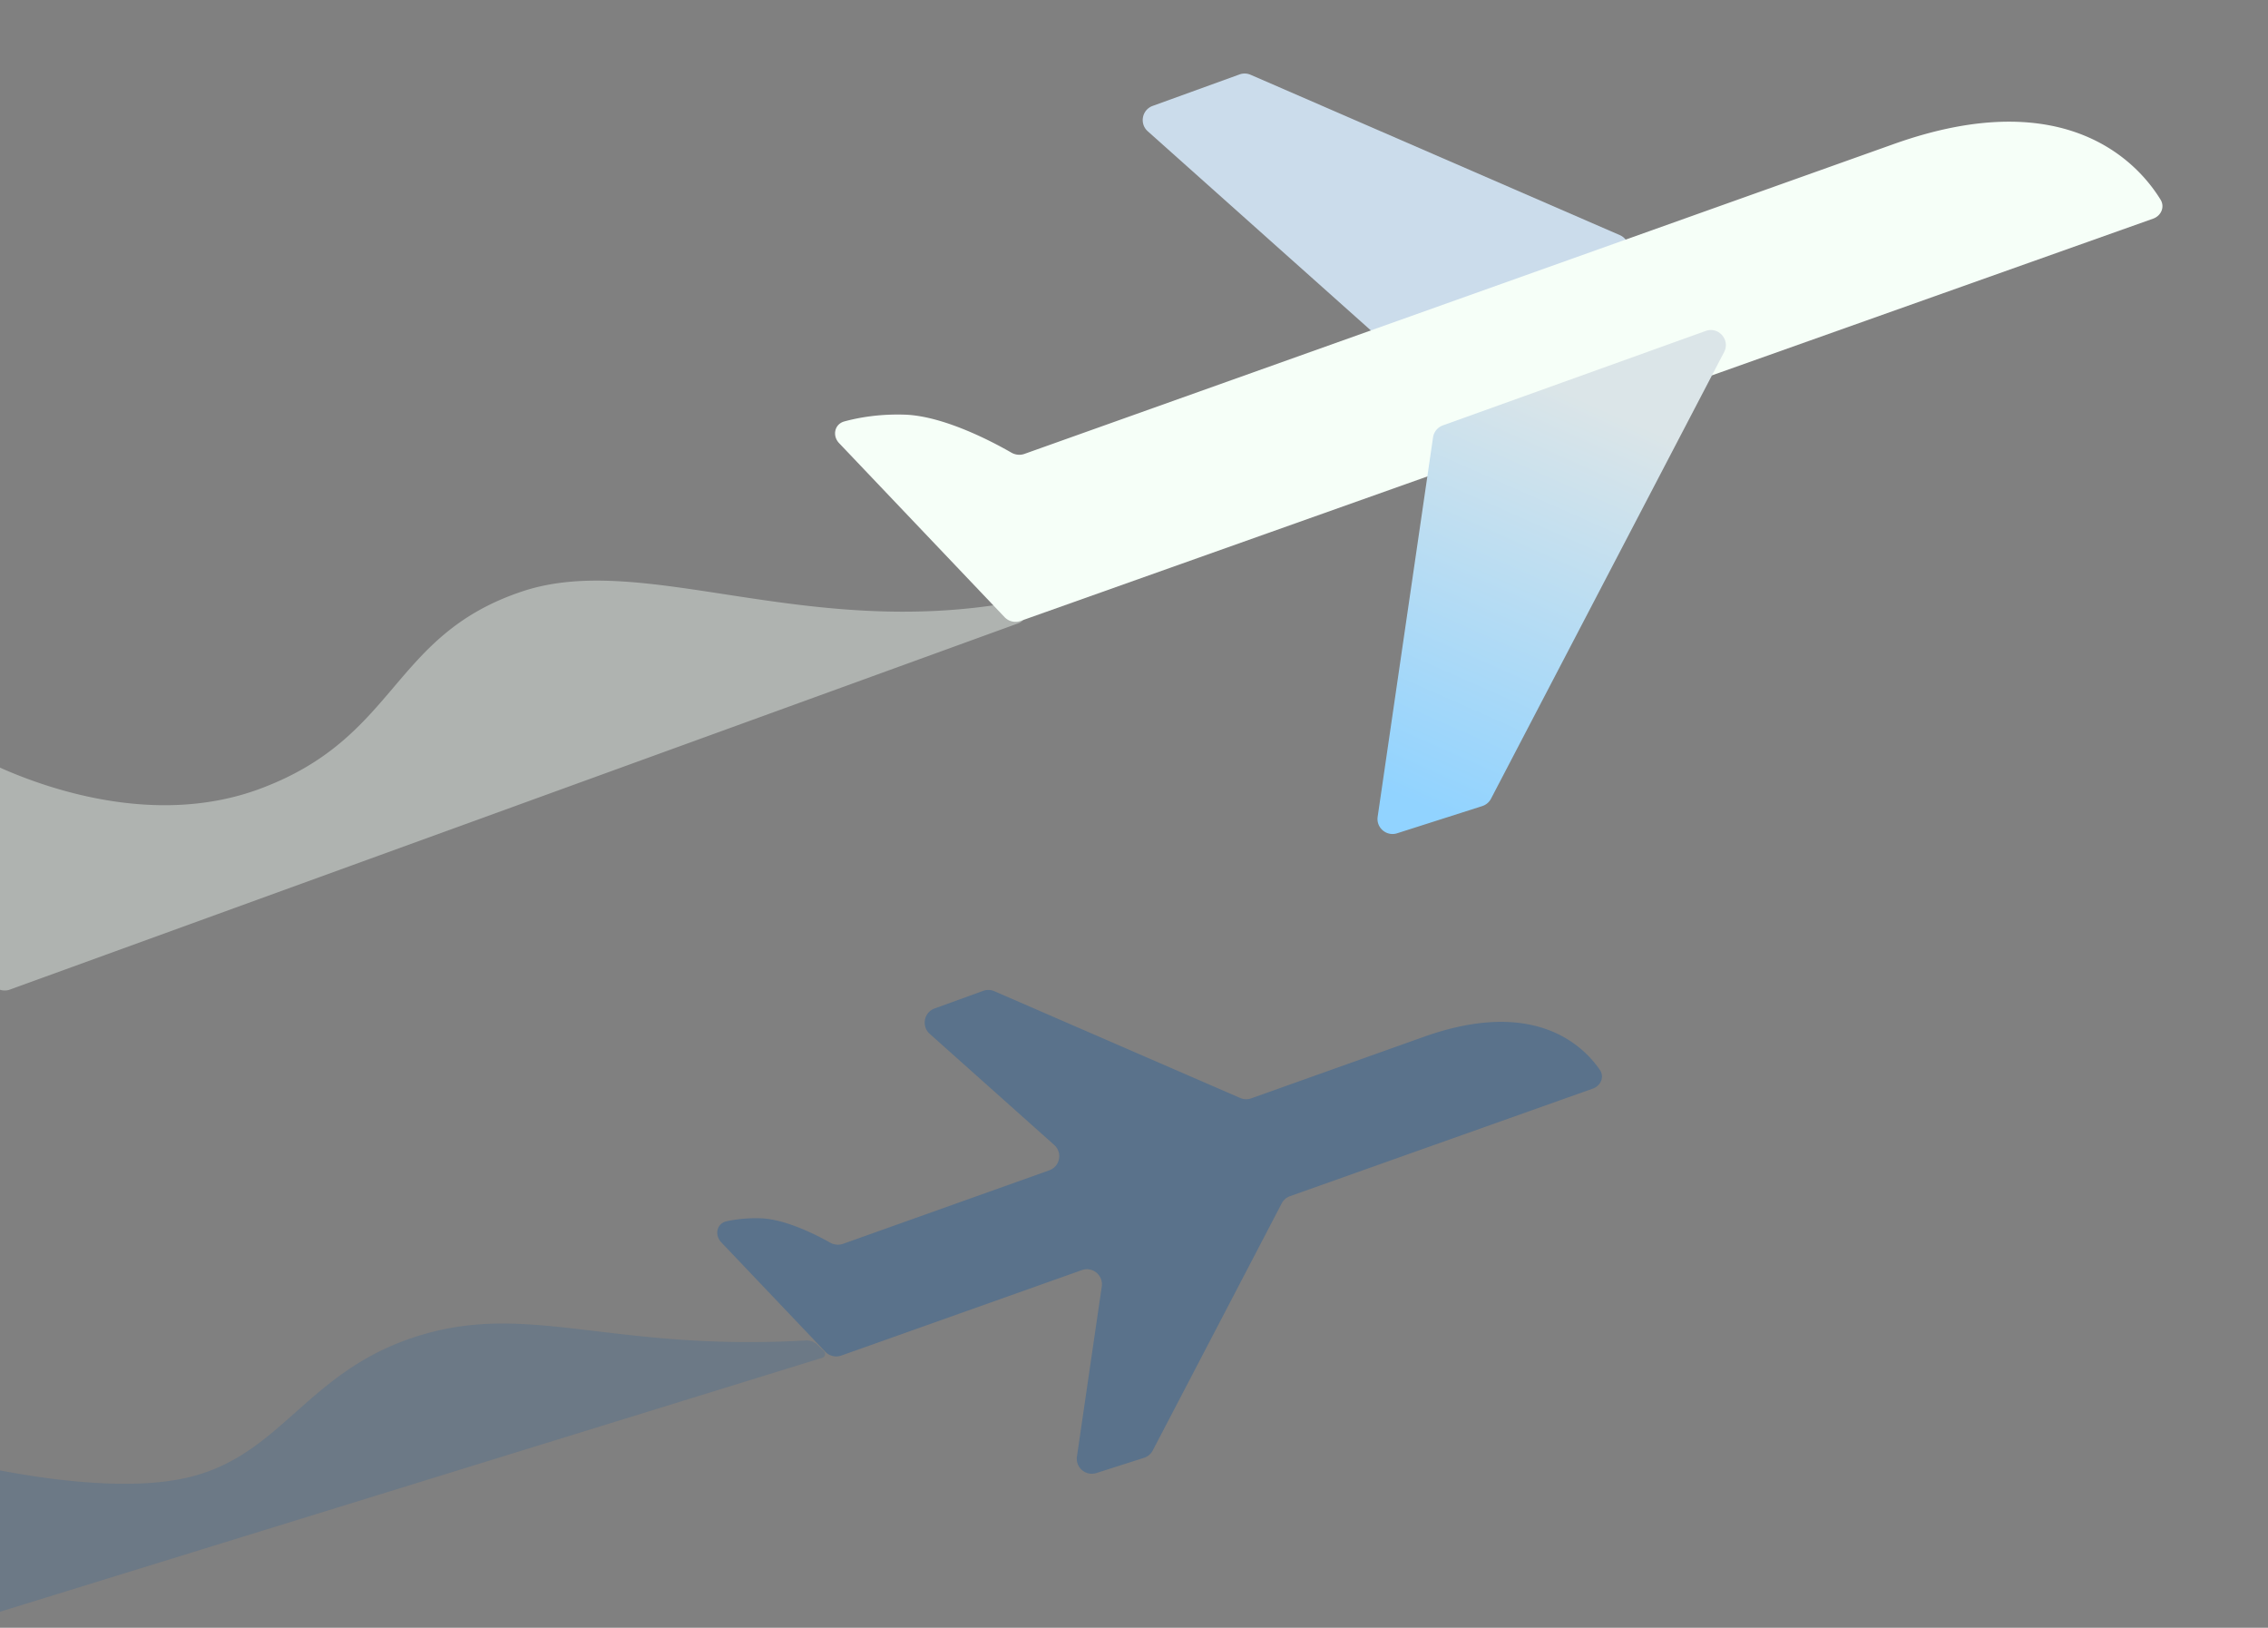 <svg xmlns="http://www.w3.org/2000/svg" width="754" height="541" fill="none"><rect width="100%" height="100%" fill="#808080" stroke="none"/><path fill="#0053A6" fill-opacity=".4" fill-rule="evenodd" d="M274.125 449.331a1.325 1.325 0 0 1-.753 1.935l-283.925 87.655c-3.059.944-6.205-1.189-6.46-4.379l-3.47-43.462c-.276-3.463 2.983-6.184 6.363-5.382 15.432 3.662 53.178 11.299 77.59 5.109 31.301-7.937 39.181-36.675 78.235-47.592 35.522-9.929 63.047 5.885 126.166 2.3a5.1 5.1 0 0 1 3.809 1.393l2.22 2.137q.133.128.225.286" clip-rule="evenodd" opacity=".4"/><path fill="#0053A6" fill-opacity=".3" fill-rule="evenodd" d="M412.3 364.917a5 5 0 0 0 3.669.124l57.332-20.428c36.595-13.043 52.863 2.667 58.563 10.958 1.606 2.335.327 5.284-2.343 6.233l-100.66 35.744a5 5 0 0 0-2.759 2.398l-42.87 82.115a5 5 0 0 1-2.912 2.449l-15.816 5.049c-3.521 1.124-7.002-1.828-6.468-5.485l8.253-56.521c.545-3.727-3.071-6.694-6.62-5.434l-79.99 28.404a5 5 0 0 1-5.296-1.265l-34.592-36.368c-2.336-2.456-1.509-6.297 1.805-7.005 2.946-.629 6.78-1.125 11.28-.978 8.328.271 18.711 5.612 23.069 8.069 1.33.75 2.916.919 4.354.407l68.525-24.417c3.576-1.274 4.483-5.912 1.651-8.44l-41.381-36.928c-2.824-2.52-1.932-7.143 1.626-8.432l16.147-5.849a5 5 0 0 1 3.694.115z" clip-rule="evenodd"/><path fill="#F6FFF8" fill-rule="evenodd" d="M338.972 200.479c2.847 1.434 2.601 5.576-.395 6.664L3.277 328.895c-3.104 1.127-6.428-1.01-6.691-4.302l-5.155-64.568c-.321-4.022 4.1-6.917 7.776-5.254 16.137 7.302 52.605 20.23 87.17 7.404 46.156-17.128 43.446-51.078 87.343-65.65 40.159-13.333 93.379 16.066 162.943 3.624a3.7 3.7 0 0 1 2.309.33" clip-rule="evenodd" opacity=".4"/><path fill="#CBDCEB" fill-rule="evenodd" d="M383.201 35.199c-3.559 1.289-4.45 5.911-1.626 8.432l77.804 69.432a5 5 0 0 0 5.026.973l73.782-26.617c4.257-1.536 4.446-7.487.294-9.29L415.767 24.854a5 5 0 0 0-3.694-.114z" clip-rule="evenodd"/><path fill="#F6FFF8" fill-rule="evenodd" d="M280.704 140.062c-3.27.888-4.078 4.759-1.742 7.214l55.015 57.838a5 5 0 0 0 5.296 1.266L715.805 72.672c2.671-.948 3.96-3.892 2.479-6.309-7.033-11.47-30.811-39.12-88.73-18.478L340.581 150.852c-1.437.512-3.031.339-4.353-.423-5.747-3.314-22.299-12.19-35.428-12.618-8.53-.277-15.456.991-20.096 2.251" clip-rule="evenodd"/><path fill="url(#a)" fill-rule="evenodd" d="M479.675 141.381a5 5 0 0 0-3.257 3.983l-18.413 126.091c-.534 3.657 2.948 6.61 6.468 5.486l28.299-9.035a5 5 0 0 0 2.912-2.449l77.499-148.444c2.107-4.036-1.837-8.559-6.122-7.02z" clip-rule="evenodd"/><defs><linearGradient id="a" x1="453.239" x2="394.218" y1="100.178" y2="233.315" gradientUnits="userSpaceOnUse"><stop stop-color="#DBE5E8"/><stop offset="1" stop-color="#91D3FF"/></linearGradient></defs></svg>